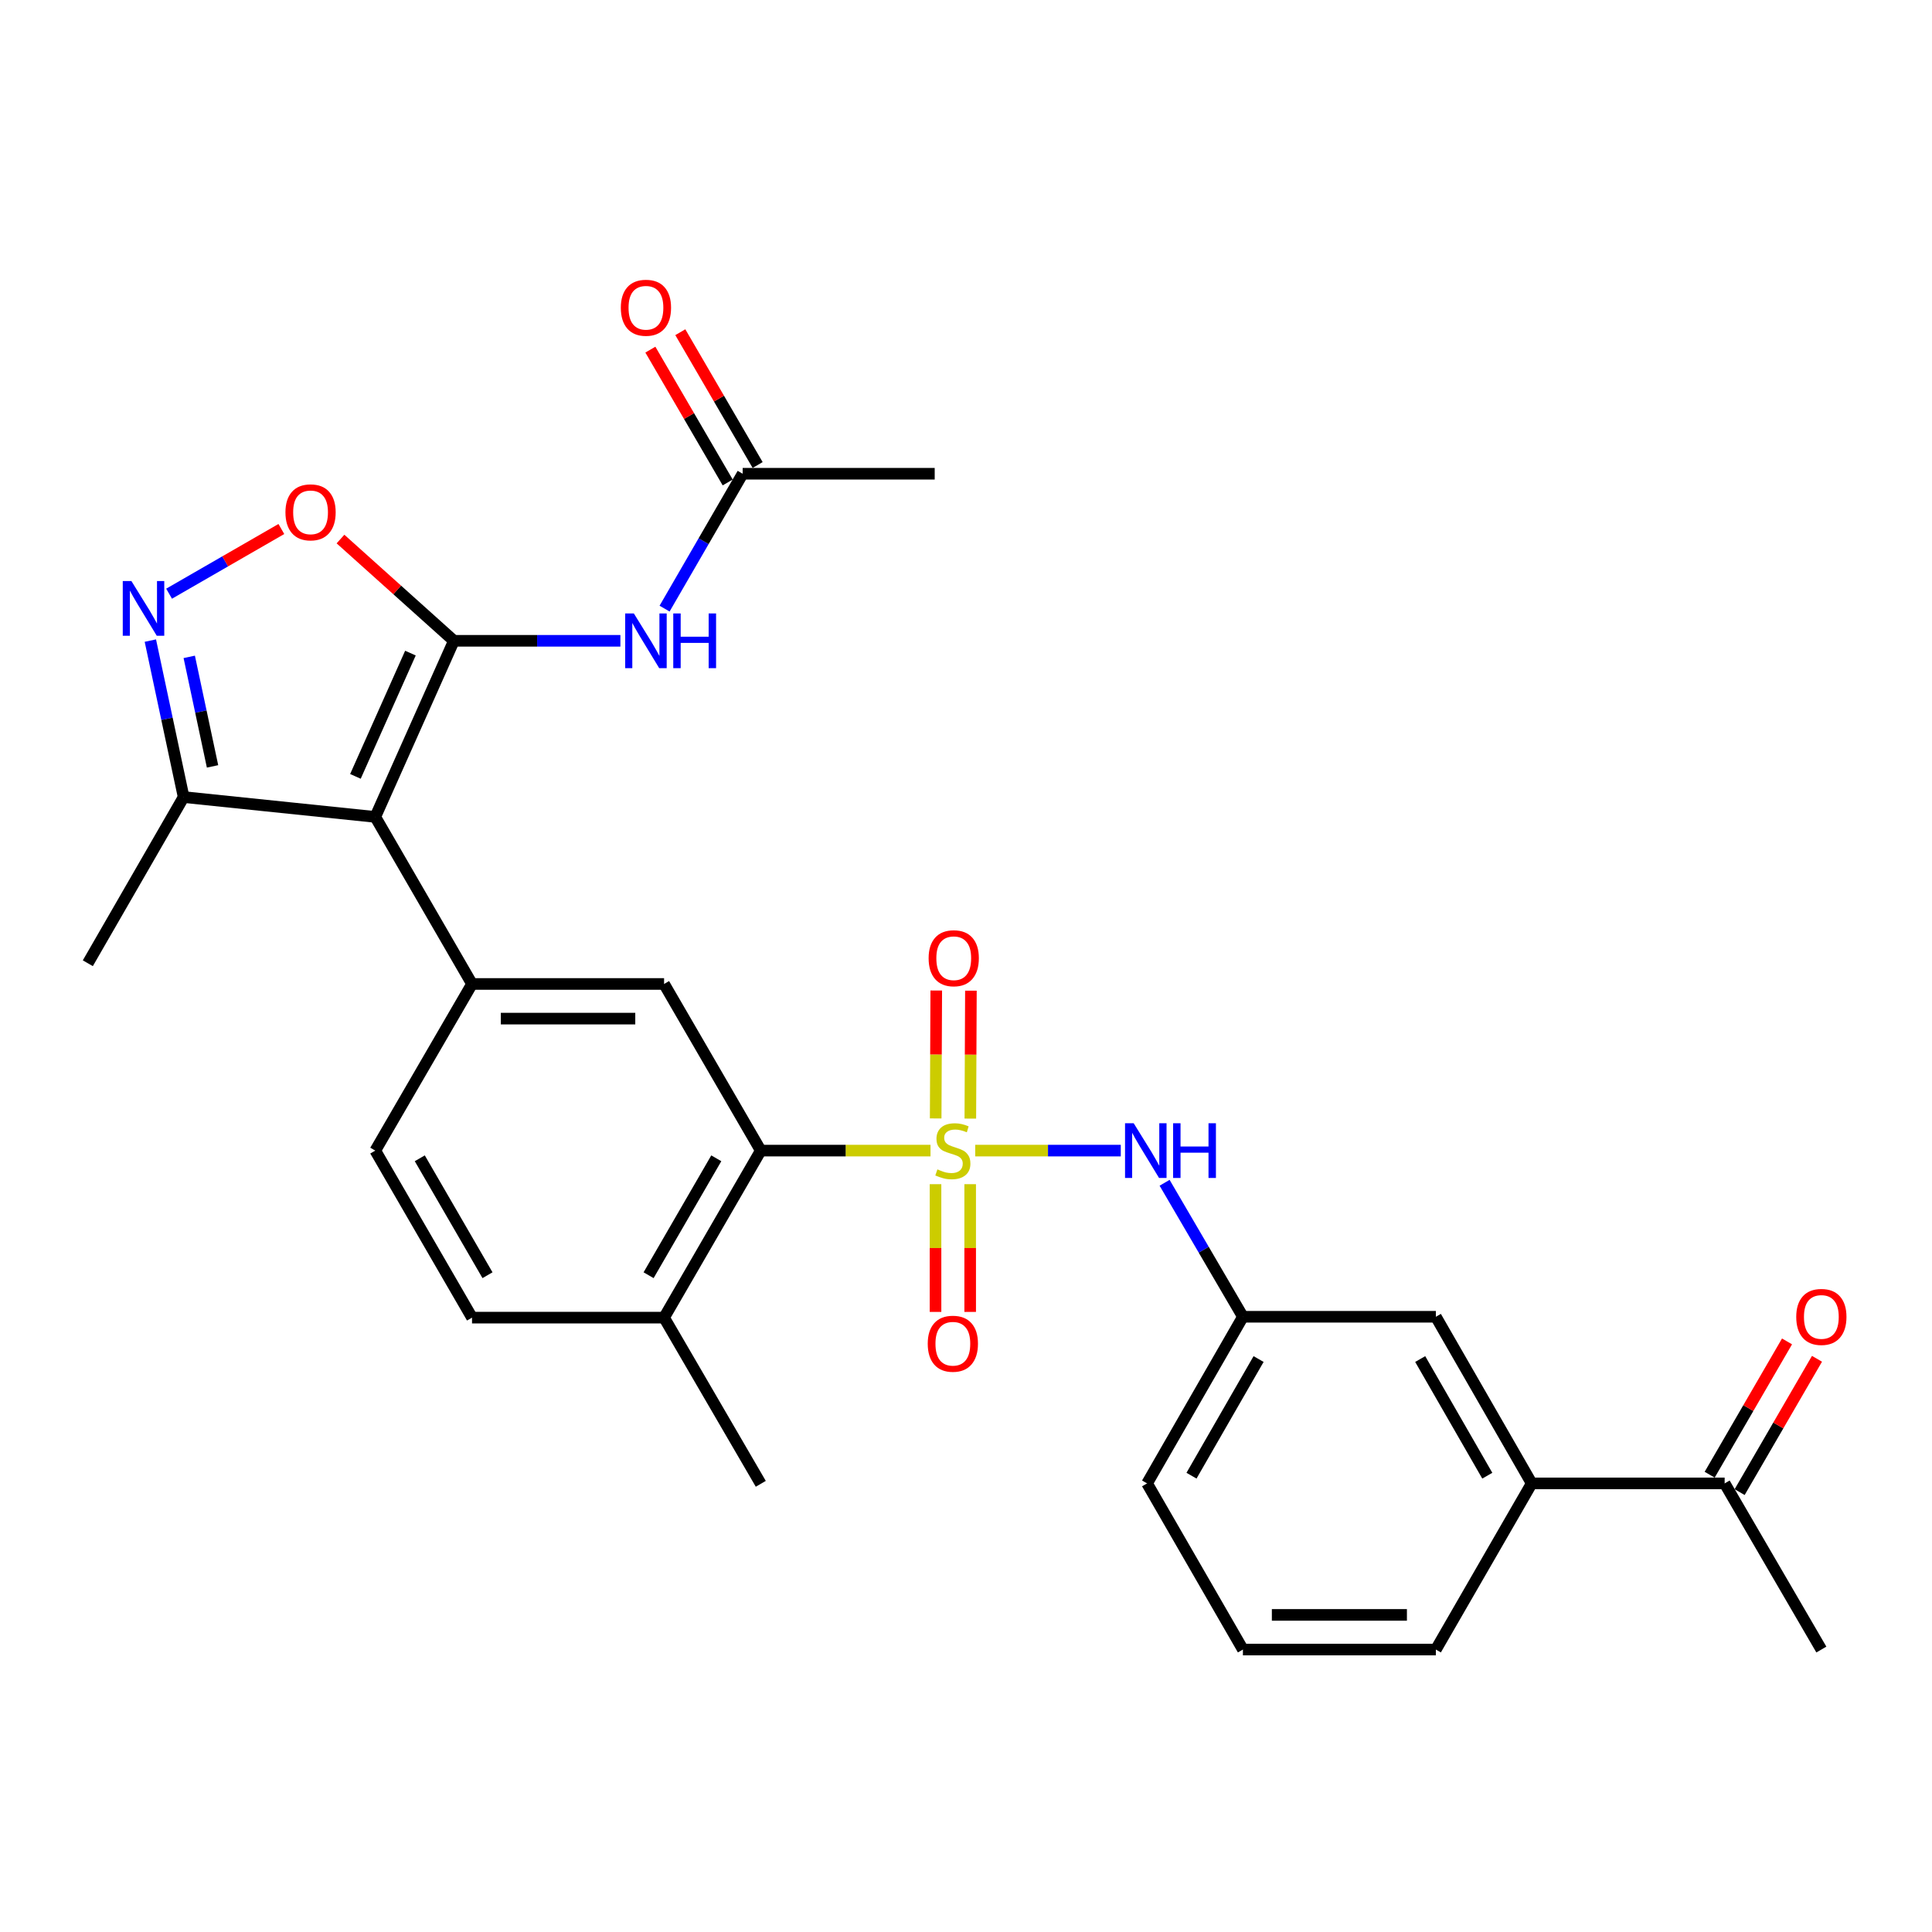 <?xml version='1.0' encoding='iso-8859-1'?>
<svg version='1.1' baseProfile='full'
              xmlns='http://www.w3.org/2000/svg'
                      xmlns:rdkit='http://www.rdkit.org/xml'
                      xmlns:xlink='http://www.w3.org/1999/xlink'
                  xml:space='preserve'
width='1000px' height='1000px' viewBox='0 0 1000 1000'>
<!-- END OF HEADER -->
<rect style='opacity:1.0;fill:#FFFFFF;stroke:none' width='1000' height='1000' x='0' y='0'> </rect>
<path class='bond-2' d='M 481.63,595.552 L 437.704,595.552' style='fill:none;fill-rule:evenodd;stroke:#CCCC00;stroke-width:6px;stroke-linecap:butt;stroke-linejoin:miter;stroke-opacity:1' />
<path class='bond-2' d='M 437.704,595.552 L 393.778,595.552' style='fill:none;fill-rule:evenodd;stroke:#000000;stroke-width:6px;stroke-linecap:butt;stroke-linejoin:miter;stroke-opacity:1' />
<path class='bond-7' d='M 504.772,595.552 L 542.443,595.552' style='fill:none;fill-rule:evenodd;stroke:#CCCC00;stroke-width:6px;stroke-linecap:butt;stroke-linejoin:miter;stroke-opacity:1' />
<path class='bond-7' d='M 542.443,595.552 L 580.113,595.552' style='fill:none;fill-rule:evenodd;stroke:#0000FF;stroke-width:6px;stroke-linecap:butt;stroke-linejoin:miter;stroke-opacity:1' />
<path class='bond-10' d='M 484.227,612.929 L 484.227,645.987' style='fill:none;fill-rule:evenodd;stroke:#CCCC00;stroke-width:6px;stroke-linecap:butt;stroke-linejoin:miter;stroke-opacity:1' />
<path class='bond-10' d='M 484.227,645.987 L 484.227,679.045' style='fill:none;fill-rule:evenodd;stroke:#FF0000;stroke-width:6px;stroke-linecap:butt;stroke-linejoin:miter;stroke-opacity:1' />
<path class='bond-10' d='M 502.163,612.929 L 502.163,645.987' style='fill:none;fill-rule:evenodd;stroke:#CCCC00;stroke-width:6px;stroke-linecap:butt;stroke-linejoin:miter;stroke-opacity:1' />
<path class='bond-10' d='M 502.163,645.987 L 502.163,679.045' style='fill:none;fill-rule:evenodd;stroke:#FF0000;stroke-width:6px;stroke-linecap:butt;stroke-linejoin:miter;stroke-opacity:1' />
<path class='bond-11' d='M 502.24,578.982 L 502.392,545.877' style='fill:none;fill-rule:evenodd;stroke:#CCCC00;stroke-width:6px;stroke-linecap:butt;stroke-linejoin:miter;stroke-opacity:1' />
<path class='bond-11' d='M 502.392,545.877 L 502.544,512.773' style='fill:none;fill-rule:evenodd;stroke:#FF0000;stroke-width:6px;stroke-linecap:butt;stroke-linejoin:miter;stroke-opacity:1' />
<path class='bond-11' d='M 484.303,578.899 L 484.456,545.795' style='fill:none;fill-rule:evenodd;stroke:#CCCC00;stroke-width:6px;stroke-linecap:butt;stroke-linejoin:miter;stroke-opacity:1' />
<path class='bond-11' d='M 484.456,545.795 L 484.608,512.691' style='fill:none;fill-rule:evenodd;stroke:#FF0000;stroke-width:6px;stroke-linecap:butt;stroke-linejoin:miter;stroke-opacity:1' />
<path class='bond-0' d='M 234.922,331.679 L 194.246,422.835' style='fill:none;fill-rule:evenodd;stroke:#000000;stroke-width:6px;stroke-linecap:butt;stroke-linejoin:miter;stroke-opacity:1' />
<path class='bond-0' d='M 212.441,338.043 L 183.968,401.853' style='fill:none;fill-rule:evenodd;stroke:#000000;stroke-width:6px;stroke-linecap:butt;stroke-linejoin:miter;stroke-opacity:1' />
<path class='bond-5' d='M 234.922,331.679 L 205.579,305.344' style='fill:none;fill-rule:evenodd;stroke:#000000;stroke-width:6px;stroke-linecap:butt;stroke-linejoin:miter;stroke-opacity:1' />
<path class='bond-5' d='M 205.579,305.344 L 176.237,279.009' style='fill:none;fill-rule:evenodd;stroke:#FF0000;stroke-width:6px;stroke-linecap:butt;stroke-linejoin:miter;stroke-opacity:1' />
<path class='bond-6' d='M 234.922,331.679 L 278.018,331.679' style='fill:none;fill-rule:evenodd;stroke:#000000;stroke-width:6px;stroke-linecap:butt;stroke-linejoin:miter;stroke-opacity:1' />
<path class='bond-6' d='M 278.018,331.679 L 321.114,331.679' style='fill:none;fill-rule:evenodd;stroke:#0000FF;stroke-width:6px;stroke-linecap:butt;stroke-linejoin:miter;stroke-opacity:1' />
<path class='bond-1' d='M 194.246,422.835 L 244.319,509.298' style='fill:none;fill-rule:evenodd;stroke:#000000;stroke-width:6px;stroke-linecap:butt;stroke-linejoin:miter;stroke-opacity:1' />
<path class='bond-9' d='M 194.246,422.835 L 95.049,412.562' style='fill:none;fill-rule:evenodd;stroke:#000000;stroke-width:6px;stroke-linecap:butt;stroke-linejoin:miter;stroke-opacity:1' />
<path class='bond-8' d='M 393.778,595.552 L 343.726,509.298' style='fill:none;fill-rule:evenodd;stroke:#000000;stroke-width:6px;stroke-linecap:butt;stroke-linejoin:miter;stroke-opacity:1' />
<path class='bond-15' d='M 393.778,595.552 L 343.726,682.005' style='fill:none;fill-rule:evenodd;stroke:#000000;stroke-width:6px;stroke-linecap:butt;stroke-linejoin:miter;stroke-opacity:1' />
<path class='bond-15' d='M 370.748,599.533 L 335.711,660.05' style='fill:none;fill-rule:evenodd;stroke:#000000;stroke-width:6px;stroke-linecap:butt;stroke-linejoin:miter;stroke-opacity:1' />
<path class='bond-3' d='M 244.319,509.298 L 343.726,509.298' style='fill:none;fill-rule:evenodd;stroke:#000000;stroke-width:6px;stroke-linecap:butt;stroke-linejoin:miter;stroke-opacity:1' />
<path class='bond-3' d='M 259.23,527.234 L 328.815,527.234' style='fill:none;fill-rule:evenodd;stroke:#000000;stroke-width:6px;stroke-linecap:butt;stroke-linejoin:miter;stroke-opacity:1' />
<path class='bond-29' d='M 244.319,509.298 L 194.246,595.552' style='fill:none;fill-rule:evenodd;stroke:#000000;stroke-width:6px;stroke-linecap:butt;stroke-linejoin:miter;stroke-opacity:1' />
<path class='bond-4' d='M 77.825,331.574 L 86.436,372.068' style='fill:none;fill-rule:evenodd;stroke:#0000FF;stroke-width:6px;stroke-linecap:butt;stroke-linejoin:miter;stroke-opacity:1' />
<path class='bond-4' d='M 86.436,372.068 L 95.049,412.562' style='fill:none;fill-rule:evenodd;stroke:#000000;stroke-width:6px;stroke-linecap:butt;stroke-linejoin:miter;stroke-opacity:1' />
<path class='bond-4' d='M 97.952,339.991 L 103.98,368.337' style='fill:none;fill-rule:evenodd;stroke:#0000FF;stroke-width:6px;stroke-linecap:butt;stroke-linejoin:miter;stroke-opacity:1' />
<path class='bond-4' d='M 103.98,368.337 L 110.009,396.682' style='fill:none;fill-rule:evenodd;stroke:#000000;stroke-width:6px;stroke-linecap:butt;stroke-linejoin:miter;stroke-opacity:1' />
<path class='bond-31' d='M 87.517,307.293 L 116.575,290.553' style='fill:none;fill-rule:evenodd;stroke:#0000FF;stroke-width:6px;stroke-linecap:butt;stroke-linejoin:miter;stroke-opacity:1' />
<path class='bond-31' d='M 116.575,290.553 L 145.632,273.812' style='fill:none;fill-rule:evenodd;stroke:#FF0000;stroke-width:6px;stroke-linecap:butt;stroke-linejoin:miter;stroke-opacity:1' />
<path class='bond-12' d='M 343.983,315.021 L 364.192,280.113' style='fill:none;fill-rule:evenodd;stroke:#0000FF;stroke-width:6px;stroke-linecap:butt;stroke-linejoin:miter;stroke-opacity:1' />
<path class='bond-12' d='M 364.192,280.113 L 384.401,245.206' style='fill:none;fill-rule:evenodd;stroke:#000000;stroke-width:6px;stroke-linecap:butt;stroke-linejoin:miter;stroke-opacity:1' />
<path class='bond-17' d='M 602.793,612.202 L 623.063,646.879' style='fill:none;fill-rule:evenodd;stroke:#0000FF;stroke-width:6px;stroke-linecap:butt;stroke-linejoin:miter;stroke-opacity:1' />
<path class='bond-17' d='M 623.063,646.879 L 643.332,681.557' style='fill:none;fill-rule:evenodd;stroke:#000000;stroke-width:6px;stroke-linecap:butt;stroke-linejoin:miter;stroke-opacity:1' />
<path class='bond-23' d='M 95.049,412.562 L 45.455,498.576' style='fill:none;fill-rule:evenodd;stroke:#000000;stroke-width:6px;stroke-linecap:butt;stroke-linejoin:miter;stroke-opacity:1' />
<path class='bond-19' d='M 392.152,240.694 L 372.141,206.32' style='fill:none;fill-rule:evenodd;stroke:#000000;stroke-width:6px;stroke-linecap:butt;stroke-linejoin:miter;stroke-opacity:1' />
<path class='bond-19' d='M 372.141,206.32 L 352.13,171.947' style='fill:none;fill-rule:evenodd;stroke:#FF0000;stroke-width:6px;stroke-linecap:butt;stroke-linejoin:miter;stroke-opacity:1' />
<path class='bond-19' d='M 376.651,249.718 L 356.64,215.344' style='fill:none;fill-rule:evenodd;stroke:#000000;stroke-width:6px;stroke-linecap:butt;stroke-linejoin:miter;stroke-opacity:1' />
<path class='bond-19' d='M 356.64,215.344 L 336.629,180.971' style='fill:none;fill-rule:evenodd;stroke:#FF0000;stroke-width:6px;stroke-linecap:butt;stroke-linejoin:miter;stroke-opacity:1' />
<path class='bond-25' d='M 384.401,245.206 L 483.798,245.206' style='fill:none;fill-rule:evenodd;stroke:#000000;stroke-width:6px;stroke-linecap:butt;stroke-linejoin:miter;stroke-opacity:1' />
<path class='bond-13' d='M 792.811,767.81 L 743.198,681.557' style='fill:none;fill-rule:evenodd;stroke:#000000;stroke-width:6px;stroke-linecap:butt;stroke-linejoin:miter;stroke-opacity:1' />
<path class='bond-13' d='M 769.822,763.815 L 735.092,703.438' style='fill:none;fill-rule:evenodd;stroke:#000000;stroke-width:6px;stroke-linecap:butt;stroke-linejoin:miter;stroke-opacity:1' />
<path class='bond-14' d='M 792.811,767.81 L 892.677,767.81' style='fill:none;fill-rule:evenodd;stroke:#000000;stroke-width:6px;stroke-linecap:butt;stroke-linejoin:miter;stroke-opacity:1' />
<path class='bond-30' d='M 792.811,767.81 L 743.198,853.805' style='fill:none;fill-rule:evenodd;stroke:#000000;stroke-width:6px;stroke-linecap:butt;stroke-linejoin:miter;stroke-opacity:1' />
<path class='bond-20' d='M 900.434,772.312 L 920.454,737.811' style='fill:none;fill-rule:evenodd;stroke:#000000;stroke-width:6px;stroke-linecap:butt;stroke-linejoin:miter;stroke-opacity:1' />
<path class='bond-20' d='M 920.454,737.811 L 940.474,703.311' style='fill:none;fill-rule:evenodd;stroke:#FF0000;stroke-width:6px;stroke-linecap:butt;stroke-linejoin:miter;stroke-opacity:1' />
<path class='bond-20' d='M 884.92,763.309 L 904.94,728.809' style='fill:none;fill-rule:evenodd;stroke:#000000;stroke-width:6px;stroke-linecap:butt;stroke-linejoin:miter;stroke-opacity:1' />
<path class='bond-20' d='M 904.94,728.809 L 924.961,694.309' style='fill:none;fill-rule:evenodd;stroke:#FF0000;stroke-width:6px;stroke-linecap:butt;stroke-linejoin:miter;stroke-opacity:1' />
<path class='bond-27' d='M 892.677,767.81 L 942.729,853.805' style='fill:none;fill-rule:evenodd;stroke:#000000;stroke-width:6px;stroke-linecap:butt;stroke-linejoin:miter;stroke-opacity:1' />
<path class='bond-21' d='M 343.726,682.005 L 244.319,682.005' style='fill:none;fill-rule:evenodd;stroke:#000000;stroke-width:6px;stroke-linecap:butt;stroke-linejoin:miter;stroke-opacity:1' />
<path class='bond-28' d='M 343.726,682.005 L 393.778,768.02' style='fill:none;fill-rule:evenodd;stroke:#000000;stroke-width:6px;stroke-linecap:butt;stroke-linejoin:miter;stroke-opacity:1' />
<path class='bond-16' d='M 194.246,595.552 L 244.319,682.005' style='fill:none;fill-rule:evenodd;stroke:#000000;stroke-width:6px;stroke-linecap:butt;stroke-linejoin:miter;stroke-opacity:1' />
<path class='bond-16' d='M 217.278,599.53 L 252.329,660.048' style='fill:none;fill-rule:evenodd;stroke:#000000;stroke-width:6px;stroke-linecap:butt;stroke-linejoin:miter;stroke-opacity:1' />
<path class='bond-18' d='M 643.332,681.557 L 743.198,681.557' style='fill:none;fill-rule:evenodd;stroke:#000000;stroke-width:6px;stroke-linecap:butt;stroke-linejoin:miter;stroke-opacity:1' />
<path class='bond-26' d='M 643.332,681.557 L 593.728,767.81' style='fill:none;fill-rule:evenodd;stroke:#000000;stroke-width:6px;stroke-linecap:butt;stroke-linejoin:miter;stroke-opacity:1' />
<path class='bond-26' d='M 651.44,703.436 L 616.717,763.814' style='fill:none;fill-rule:evenodd;stroke:#000000;stroke-width:6px;stroke-linecap:butt;stroke-linejoin:miter;stroke-opacity:1' />
<path class='bond-22' d='M 743.198,853.805 L 643.332,853.805' style='fill:none;fill-rule:evenodd;stroke:#000000;stroke-width:6px;stroke-linecap:butt;stroke-linejoin:miter;stroke-opacity:1' />
<path class='bond-22' d='M 728.218,835.869 L 658.312,835.869' style='fill:none;fill-rule:evenodd;stroke:#000000;stroke-width:6px;stroke-linecap:butt;stroke-linejoin:miter;stroke-opacity:1' />
<path class='bond-24' d='M 643.332,853.805 L 593.728,767.81' style='fill:none;fill-rule:evenodd;stroke:#000000;stroke-width:6px;stroke-linecap:butt;stroke-linejoin:miter;stroke-opacity:1' />
<path  class='atom-0' d='M 485.195 605.272
Q 485.515 605.392, 486.835 605.952
Q 488.155 606.512, 489.595 606.872
Q 491.075 607.192, 492.515 607.192
Q 495.195 607.192, 496.755 605.912
Q 498.315 604.592, 498.315 602.312
Q 498.315 600.752, 497.515 599.792
Q 496.755 598.832, 495.555 598.312
Q 494.355 597.792, 492.355 597.192
Q 489.835 596.432, 488.315 595.712
Q 486.835 594.992, 485.755 593.472
Q 484.715 591.952, 484.715 589.392
Q 484.715 585.832, 487.115 583.632
Q 489.555 581.432, 494.355 581.432
Q 497.635 581.432, 501.355 582.992
L 500.435 586.072
Q 497.035 584.672, 494.475 584.672
Q 491.715 584.672, 490.195 585.832
Q 488.675 586.952, 488.715 588.912
Q 488.715 590.432, 489.475 591.352
Q 490.275 592.272, 491.395 592.792
Q 492.555 593.312, 494.475 593.912
Q 497.035 594.712, 498.555 595.512
Q 500.075 596.312, 501.155 597.952
Q 502.275 599.552, 502.275 602.312
Q 502.275 606.232, 499.635 608.352
Q 497.035 610.432, 492.675 610.432
Q 490.155 610.432, 488.235 609.872
Q 486.355 609.352, 484.115 608.432
L 485.195 605.272
' fill='#CCCC00'/>
<path  class='atom-5' d='M 68.022 300.758
L 77.302 315.758
Q 78.222 317.238, 79.702 319.918
Q 81.182 322.598, 81.262 322.758
L 81.262 300.758
L 85.022 300.758
L 85.022 329.078
L 81.142 329.078
L 71.182 312.678
Q 70.022 310.758, 68.782 308.558
Q 67.582 306.358, 67.222 305.678
L 67.222 329.078
L 63.542 329.078
L 63.542 300.758
L 68.022 300.758
' fill='#0000FF'/>
<path  class='atom-6' d='M 147.745 265.185
Q 147.745 258.385, 151.105 254.585
Q 154.465 250.785, 160.745 250.785
Q 167.025 250.785, 170.385 254.585
Q 173.745 258.385, 173.745 265.185
Q 173.745 272.065, 170.345 275.985
Q 166.945 279.865, 160.745 279.865
Q 154.505 279.865, 151.105 275.985
Q 147.745 272.105, 147.745 265.185
M 160.745 276.665
Q 165.065 276.665, 167.385 273.785
Q 169.745 270.865, 169.745 265.185
Q 169.745 259.625, 167.385 256.825
Q 165.065 253.985, 160.745 253.985
Q 156.425 253.985, 154.065 256.785
Q 151.745 259.585, 151.745 265.185
Q 151.745 270.905, 154.065 273.785
Q 156.425 276.665, 160.745 276.665
' fill='#FF0000'/>
<path  class='atom-7' d='M 328.079 317.519
L 337.359 332.519
Q 338.279 333.999, 339.759 336.679
Q 341.239 339.359, 341.319 339.519
L 341.319 317.519
L 345.079 317.519
L 345.079 345.839
L 341.199 345.839
L 331.239 329.439
Q 330.079 327.519, 328.839 325.319
Q 327.639 323.119, 327.279 322.439
L 327.279 345.839
L 323.599 345.839
L 323.599 317.519
L 328.079 317.519
' fill='#0000FF'/>
<path  class='atom-7' d='M 348.479 317.519
L 352.319 317.519
L 352.319 329.559
L 366.799 329.559
L 366.799 317.519
L 370.639 317.519
L 370.639 345.839
L 366.799 345.839
L 366.799 332.759
L 352.319 332.759
L 352.319 345.839
L 348.479 345.839
L 348.479 317.519
' fill='#0000FF'/>
<path  class='atom-8' d='M 586.801 581.392
L 596.081 596.392
Q 597.001 597.872, 598.481 600.552
Q 599.961 603.232, 600.041 603.392
L 600.041 581.392
L 603.801 581.392
L 603.801 609.712
L 599.921 609.712
L 589.961 593.312
Q 588.801 591.392, 587.561 589.192
Q 586.361 586.992, 586.001 586.312
L 586.001 609.712
L 582.321 609.712
L 582.321 581.392
L 586.801 581.392
' fill='#0000FF'/>
<path  class='atom-8' d='M 607.201 581.392
L 611.041 581.392
L 611.041 593.432
L 625.521 593.432
L 625.521 581.392
L 629.361 581.392
L 629.361 609.712
L 625.521 609.712
L 625.521 596.632
L 611.041 596.632
L 611.041 609.712
L 607.201 609.712
L 607.201 581.392
' fill='#0000FF'/>
<path  class='atom-11' d='M 480.195 695.507
Q 480.195 688.707, 483.555 684.907
Q 486.915 681.107, 493.195 681.107
Q 499.475 681.107, 502.835 684.907
Q 506.195 688.707, 506.195 695.507
Q 506.195 702.387, 502.795 706.307
Q 499.395 710.187, 493.195 710.187
Q 486.955 710.187, 483.555 706.307
Q 480.195 702.427, 480.195 695.507
M 493.195 706.987
Q 497.515 706.987, 499.835 704.107
Q 502.195 701.187, 502.195 695.507
Q 502.195 689.947, 499.835 687.147
Q 497.515 684.307, 493.195 684.307
Q 488.875 684.307, 486.515 687.107
Q 484.195 689.907, 484.195 695.507
Q 484.195 701.227, 486.515 704.107
Q 488.875 706.987, 493.195 706.987
' fill='#FF0000'/>
<path  class='atom-12' d='M 480.653 495.976
Q 480.653 489.176, 484.013 485.376
Q 487.373 481.576, 493.653 481.576
Q 499.933 481.576, 503.293 485.376
Q 506.653 489.176, 506.653 495.976
Q 506.653 502.856, 503.253 506.776
Q 499.853 510.656, 493.653 510.656
Q 487.413 510.656, 484.013 506.776
Q 480.653 502.896, 480.653 495.976
M 493.653 507.456
Q 497.973 507.456, 500.293 504.576
Q 502.653 501.656, 502.653 495.976
Q 502.653 490.416, 500.293 487.616
Q 497.973 484.776, 493.653 484.776
Q 489.333 484.776, 486.973 487.576
Q 484.653 490.376, 484.653 495.976
Q 484.653 501.696, 486.973 504.576
Q 489.333 507.456, 493.653 507.456
' fill='#FF0000'/>
<path  class='atom-20' d='M 321.339 159.291
Q 321.339 152.491, 324.699 148.691
Q 328.059 144.891, 334.339 144.891
Q 340.619 144.891, 343.979 148.691
Q 347.339 152.491, 347.339 159.291
Q 347.339 166.171, 343.939 170.091
Q 340.539 173.971, 334.339 173.971
Q 328.099 173.971, 324.699 170.091
Q 321.339 166.211, 321.339 159.291
M 334.339 170.771
Q 338.659 170.771, 340.979 167.891
Q 343.339 164.971, 343.339 159.291
Q 343.339 153.731, 340.979 150.931
Q 338.659 148.091, 334.339 148.091
Q 330.019 148.091, 327.659 150.891
Q 325.339 153.691, 325.339 159.291
Q 325.339 165.011, 327.659 167.891
Q 330.019 170.771, 334.339 170.771
' fill='#FF0000'/>
<path  class='atom-21' d='M 929.729 681.637
Q 929.729 674.837, 933.089 671.037
Q 936.449 667.237, 942.729 667.237
Q 949.009 667.237, 952.369 671.037
Q 955.729 674.837, 955.729 681.637
Q 955.729 688.517, 952.329 692.437
Q 948.929 696.317, 942.729 696.317
Q 936.489 696.317, 933.089 692.437
Q 929.729 688.557, 929.729 681.637
M 942.729 693.117
Q 947.049 693.117, 949.369 690.237
Q 951.729 687.317, 951.729 681.637
Q 951.729 676.077, 949.369 673.277
Q 947.049 670.437, 942.729 670.437
Q 938.409 670.437, 936.049 673.237
Q 933.729 676.037, 933.729 681.637
Q 933.729 687.357, 936.049 690.237
Q 938.409 693.117, 942.729 693.117
' fill='#FF0000'/>
</svg>
